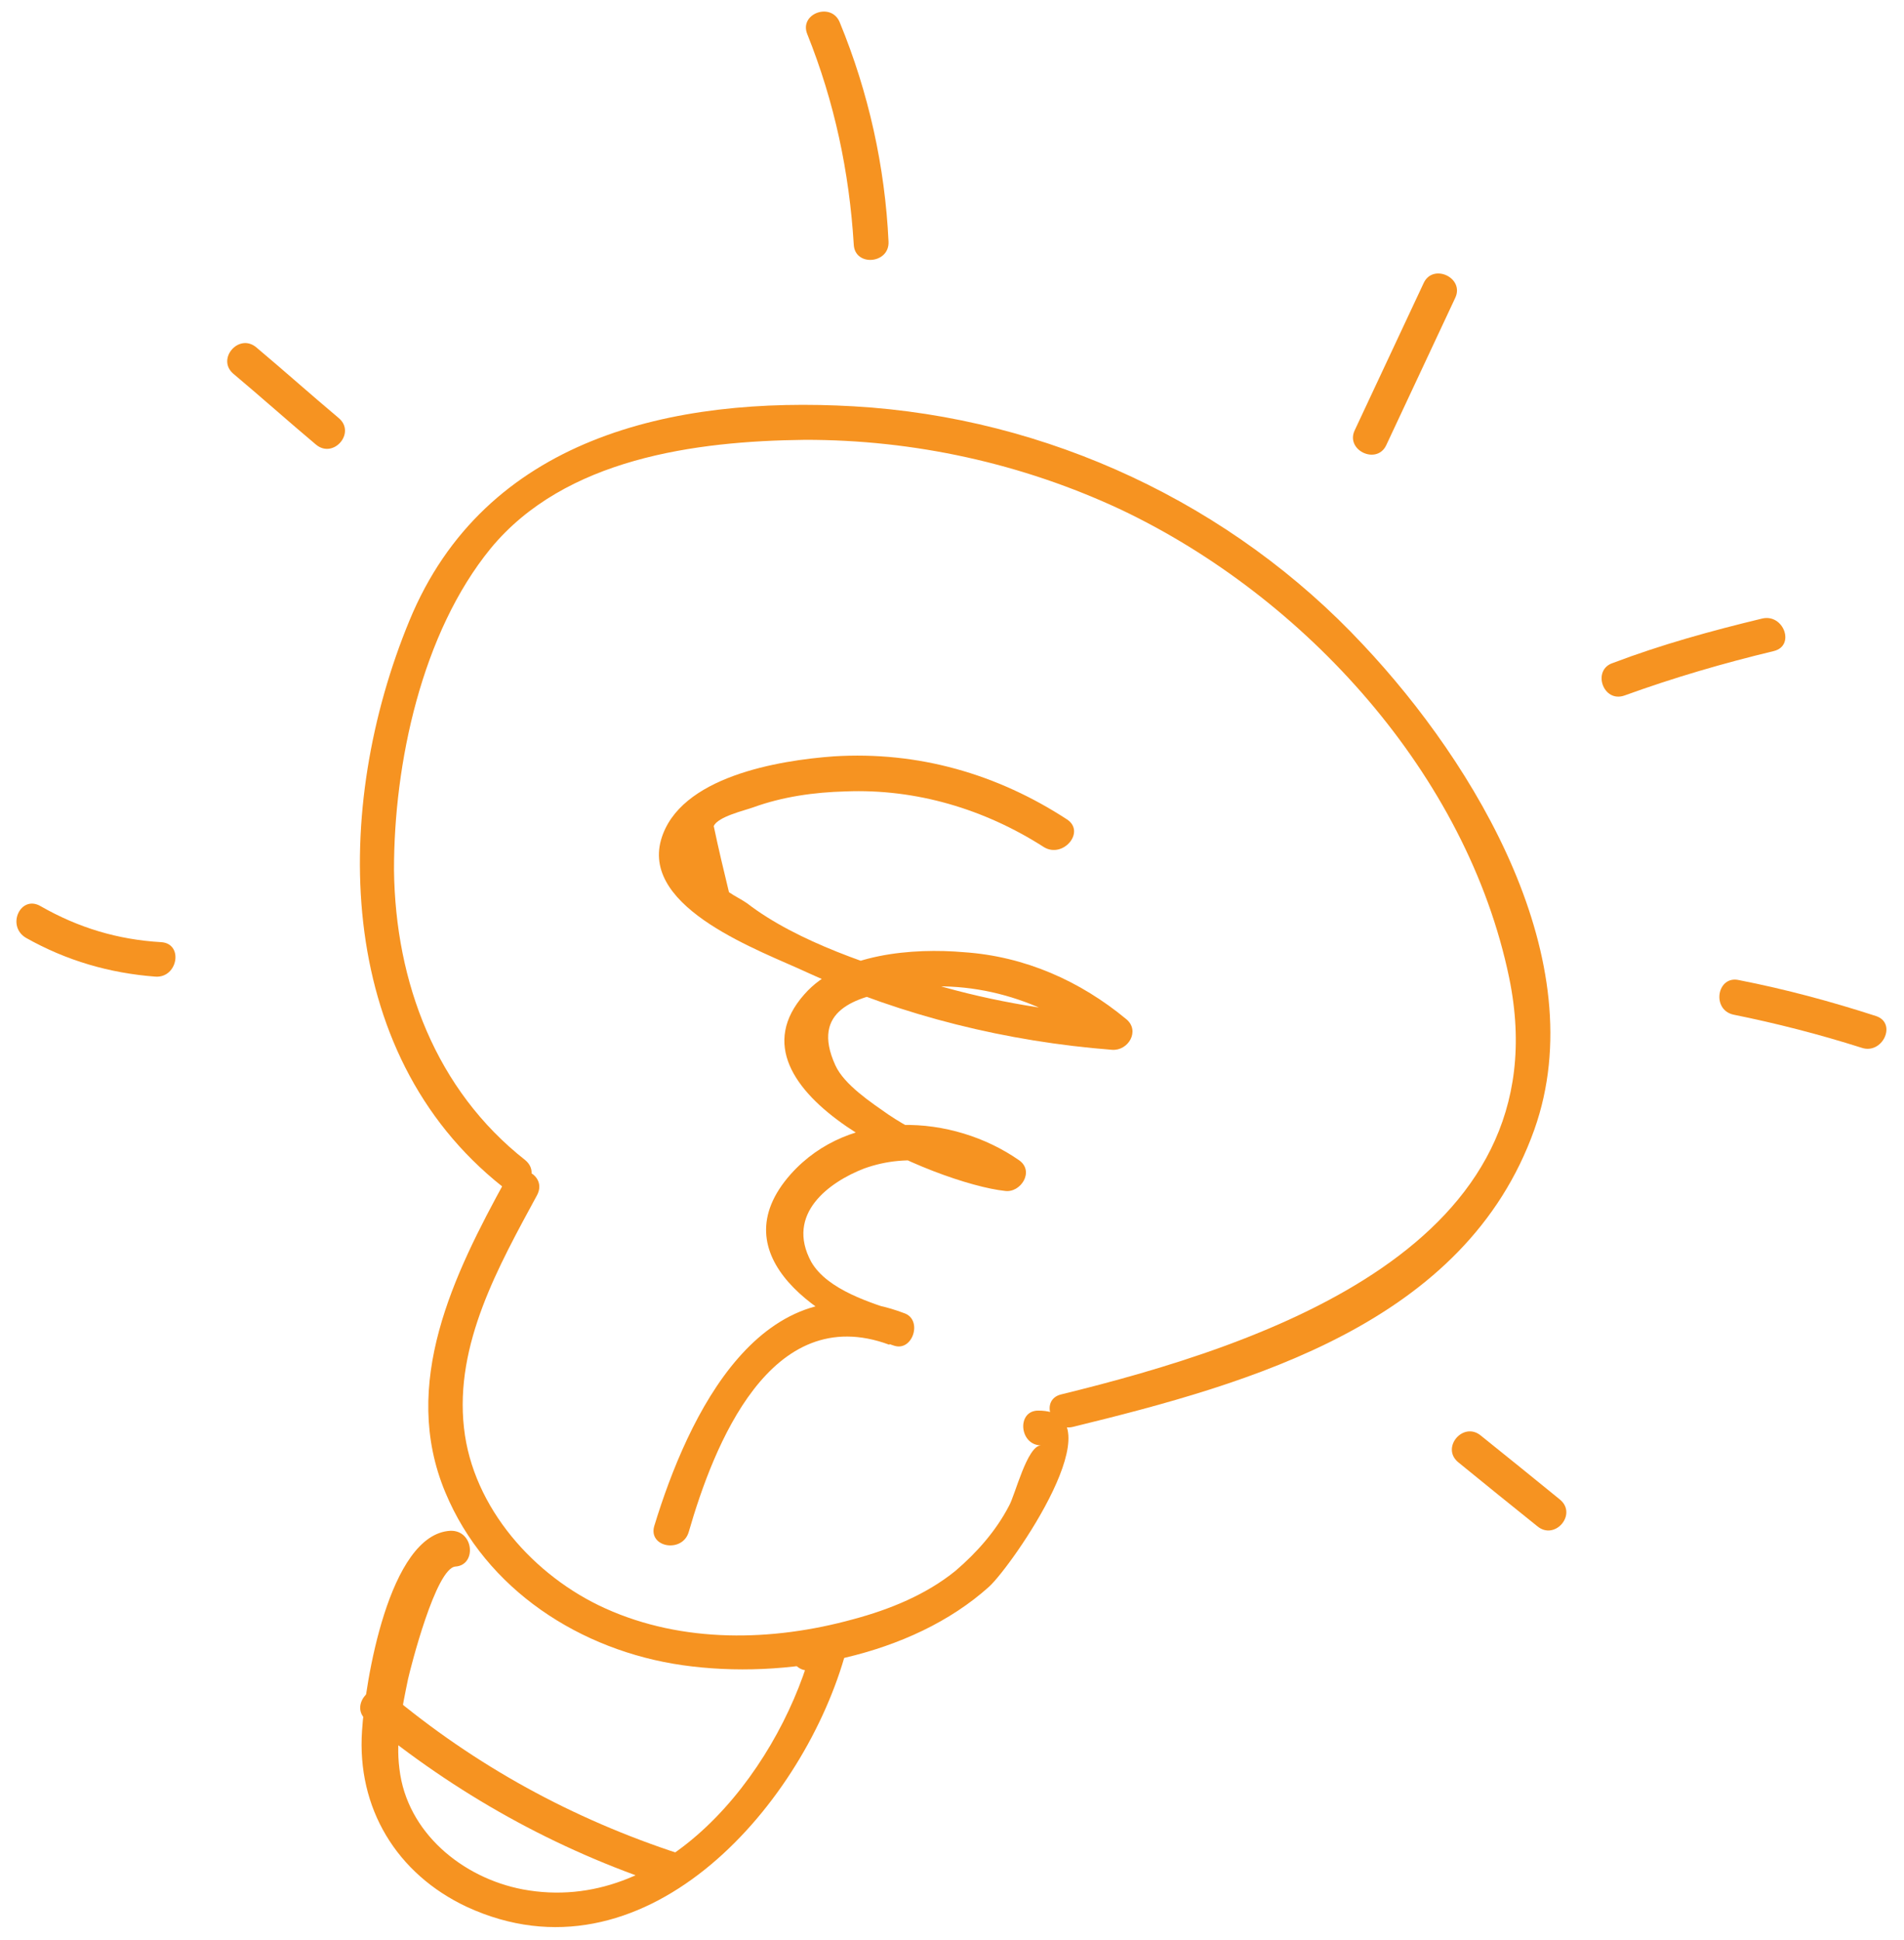 <svg width="107" height="109" viewBox="0 0 107 109" fill="none" xmlns="http://www.w3.org/2000/svg">
<path d="M29.516 65.188C24.505 61.254 22.216 55.205 22.142 48.894C22.134 42.903 23.698 35.556 27.58 30.81C31.747 25.763 39.057 24.786 45.222 24.715C51.359 24.704 57.443 26.038 63.005 28.642C73.331 33.549 82.442 43.515 84.811 54.94C87.917 70.028 70.963 75.579 59.636 78.354C58.416 78.648 59.077 80.473 60.297 80.178C70.317 77.729 82.358 74.35 86.229 63.466C89.58 53.999 82.924 42.947 76.615 36.241C69.221 28.307 58.867 23.459 47.979 22.832C37.794 22.247 27.245 24.593 23.009 34.873C18.689 45.33 18.663 59.096 28.24 66.682C29.253 67.445 30.502 66.01 29.516 65.188Z" fill="#F69321"/>
<path d="M28.434 66.268C25.502 71.604 22.475 77.761 25.028 83.862C27.302 89.327 32.622 92.755 38.371 93.572C44.12 94.389 51.218 93.096 55.588 89.155C56.845 88.012 62.962 79.262 58.344 79.264C57.117 79.266 57.284 81.22 58.511 81.218C57.722 81.209 57.036 84.061 56.699 84.625C55.975 86.018 54.896 87.244 53.695 88.268C52.063 89.596 50.01 90.438 47.949 90.988C43.393 92.245 38.369 92.345 34.022 90.381C30.03 88.584 26.57 84.728 26.075 80.24C25.544 75.519 28.032 71.129 30.181 67.158C30.794 66.002 29.019 65.171 28.434 66.268Z" fill="#F69321"/>
<path d="M59.974 46.051C56.051 43.492 51.605 42.204 46.848 42.501C43.785 42.726 38.168 43.63 37.149 47.193C36.051 51.079 42.804 53.448 45.349 54.639C50.76 57.101 56.584 58.53 62.499 58.991C63.407 59.056 64.079 57.928 63.303 57.276C60.705 55.121 57.6 53.74 54.175 53.506C51.334 53.258 47.221 53.568 45.205 55.87C40.319 61.374 52.697 66.521 56.478 66.92C57.358 67.044 58.145 65.825 57.281 65.204C53.532 62.583 47.766 62.264 44.442 65.973C40.323 70.609 46.294 74.342 50.243 75.615C51.304 75.967 51.87 74.141 50.809 73.788C42.782 70.75 38.654 79.566 36.767 85.752C36.418 86.959 38.356 87.289 38.705 86.082C40.1 81.253 43.28 73.076 49.978 75.563C50.196 74.944 50.355 74.296 50.545 73.736C48.983 73.221 46.509 72.496 45.592 70.912C44.119 68.203 46.616 66.414 48.555 65.663C51.074 64.75 53.804 65.235 55.977 66.758C56.254 66.166 56.503 65.634 56.78 65.042C54.29 64.814 51.99 64.025 49.908 62.618C48.986 61.969 47.44 60.957 46.944 59.859C45.519 56.739 48.161 56.028 50.285 55.652C54.473 54.872 58.714 56.137 61.998 58.829C62.275 58.237 62.525 57.705 62.801 57.113C59.317 56.852 55.825 56.299 52.468 55.304C49.11 54.309 44.838 52.957 41.975 50.751C41.648 50.526 41.293 50.36 40.966 50.134C40.671 48.914 40.377 47.694 40.11 46.415C40.36 45.883 41.812 45.553 42.334 45.365C43.984 44.767 45.76 44.517 47.513 44.471C51.483 44.311 55.342 45.468 58.67 47.604C59.739 48.249 61.015 46.755 59.974 46.051Z" fill="#F69321"/>
<path d="M25.317 86.017C21.844 86.194 20.511 94.587 20.346 97.251C20.048 101.584 22.277 105.296 26.241 107.153C36.09 111.692 44.951 101.703 47.449 93.134C47.611 92.633 47.158 92.06 46.661 92.044C46.31 92.024 45.986 91.944 45.635 91.924C44.404 91.78 44.074 93.718 45.305 93.861C45.656 93.882 45.98 93.961 46.331 93.981C46.059 93.638 45.815 93.235 45.543 92.891C43.584 99.692 37.33 107.656 29.372 106.166C25.994 105.522 22.86 102.973 22.446 99.388C22.228 97.699 22.593 95.994 22.931 94.349C23.062 93.761 24.494 88.084 25.603 88.026C26.799 87.937 26.632 85.983 25.317 86.017Z" fill="#F69321"/>
<path d="M1.46 52.699C3.743 53.985 6.158 54.683 8.735 54.879C9.994 54.964 10.324 53.026 9.065 52.942C6.606 52.801 4.397 52.127 2.291 50.924C1.163 50.252 0.332 52.027 1.46 52.699Z" fill="#F69321"/>
<path d="M13.124 21.011C14.678 22.315 16.203 23.679 17.757 24.983C18.742 25.805 20.019 24.311 19.033 23.489C17.48 22.185 15.954 20.821 14.401 19.517C13.416 18.694 12.139 20.189 13.124 21.011Z" fill="#F69321"/>
<path d="M45.366 1.916C46.897 5.734 47.728 9.658 47.979 13.743C48.041 14.998 49.995 14.831 49.933 13.576C49.737 9.373 48.812 5.188 47.191 1.255C46.722 0.098 44.898 0.759 45.366 1.916Z" fill="#F69321"/>
<path d="M80.008 15.901C78.706 18.681 77.431 21.403 76.129 24.184C75.603 25.308 77.378 26.139 77.904 25.015C79.206 22.234 80.481 19.512 81.783 16.732C82.309 15.608 80.534 14.777 80.008 15.901Z" fill="#F69321"/>
<path d="M91.3 39.079C94.08 38.072 96.836 37.27 99.683 36.584C100.902 36.289 100.242 34.465 99.022 34.759C96.175 35.446 93.36 36.22 90.64 37.254C89.451 37.636 90.084 39.519 91.3 39.079Z" fill="#F69321"/>
<path d="M97.402 57.012C99.841 57.505 102.224 58.116 104.61 58.873C105.79 59.281 106.621 57.506 105.442 57.098C102.936 56.286 100.376 55.592 97.732 55.075C96.498 54.785 96.167 56.723 97.402 57.012Z" fill="#F69321"/>
<path d="M81.946 82.164C83.408 83.354 84.871 84.544 86.393 85.761C87.378 86.584 88.655 85.089 87.67 84.267C86.207 83.077 84.744 81.888 83.222 80.67C82.237 79.848 80.96 81.342 81.946 82.164Z" fill="#F69321"/>
<path d="M20.564 96.631C25.61 100.798 31.214 103.927 37.404 105.96C38.583 106.368 39.414 104.593 38.235 104.185C32.163 102.207 26.709 99.22 21.84 95.137C20.914 94.343 19.637 95.837 20.564 96.631Z" fill="#F69321"/>
</svg>
